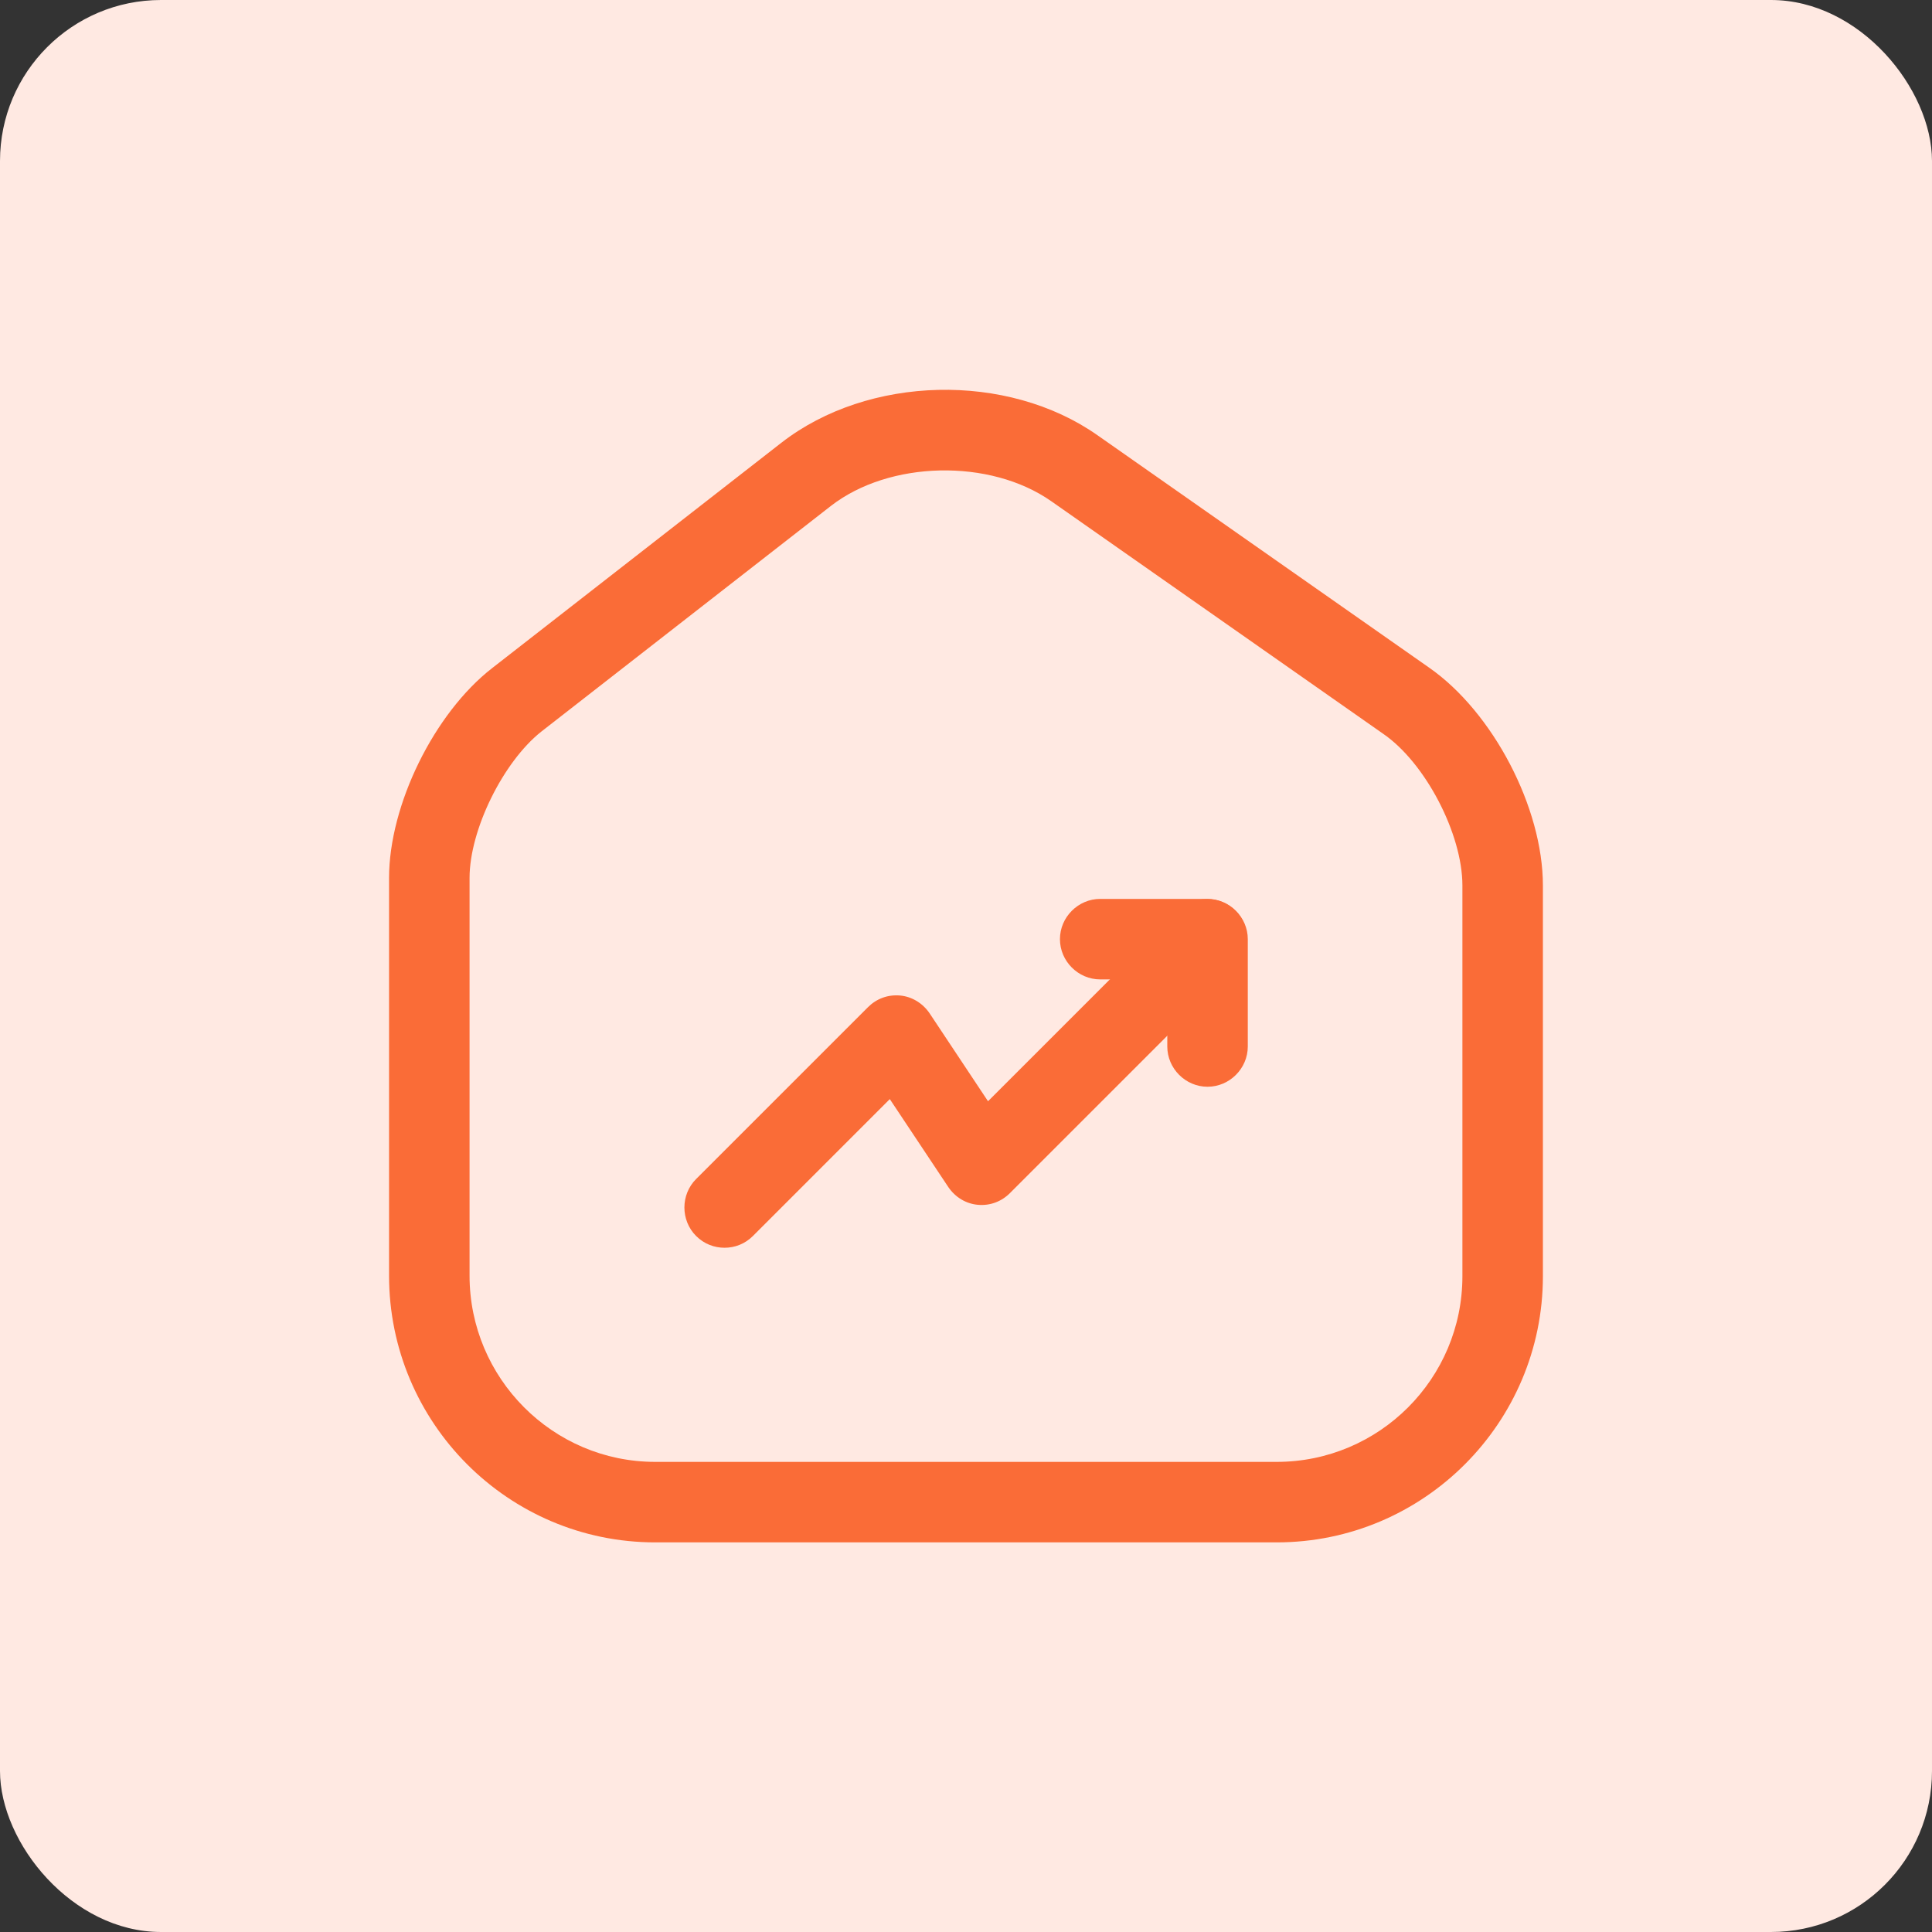 <svg width="48" height="48" viewBox="0 0 48 48" fill="none" xmlns="http://www.w3.org/2000/svg">
<rect x="0" y="0" width="48" height="48" fill="#333333" stroke="none"/>
<rect width="48" height="48" rx="4" fill="#FFE9E2"/>
<path d="M31.719 38.32H16.279C12.626 38.32 9.666 35.347 9.666 31.693V21.813C9.666 20 10.786 17.72 12.226 16.6L19.413 11C21.573 9.32 25.026 9.24 27.266 10.813L35.506 16.587C37.093 17.693 38.333 20.067 38.333 22V31.707C38.333 35.347 35.373 38.32 31.719 38.32ZM20.639 12.573L13.453 18.173C12.506 18.92 11.666 20.613 11.666 21.813V31.693C11.666 34.24 13.733 36.32 16.279 36.32H31.719C34.266 36.32 36.333 34.253 36.333 31.707V22C36.333 20.72 35.413 18.947 34.359 18.227L26.119 12.453C24.599 11.387 22.093 11.44 20.639 12.573Z" fill="#FA6C37"/>
<path d="M18.001 31C17.747 31 17.494 30.907 17.294 30.707C16.907 30.32 16.907 29.68 17.294 29.293L21.561 25.027C21.774 24.813 22.054 24.707 22.361 24.733C22.654 24.76 22.921 24.92 23.094 25.173L24.547 27.36L29.281 22.627C29.667 22.24 30.307 22.24 30.694 22.627C31.081 23.013 31.081 23.653 30.694 24.04L25.094 29.64C24.881 29.853 24.601 29.96 24.294 29.933C24.001 29.907 23.734 29.747 23.561 29.493L22.107 27.307L18.707 30.707C18.507 30.907 18.254 31 18.001 31Z" fill="#FA6C37"/>
<path d="M30.001 27C29.454 27 29.001 26.547 29.001 26V24.333H27.334C26.787 24.333 26.334 23.88 26.334 23.333C26.334 22.787 26.787 22.333 27.334 22.333H30.001C30.547 22.333 31.001 22.787 31.001 23.333V26C31.001 26.547 30.547 27 30.001 27Z" fill="#FA6C37"/>
</svg>
